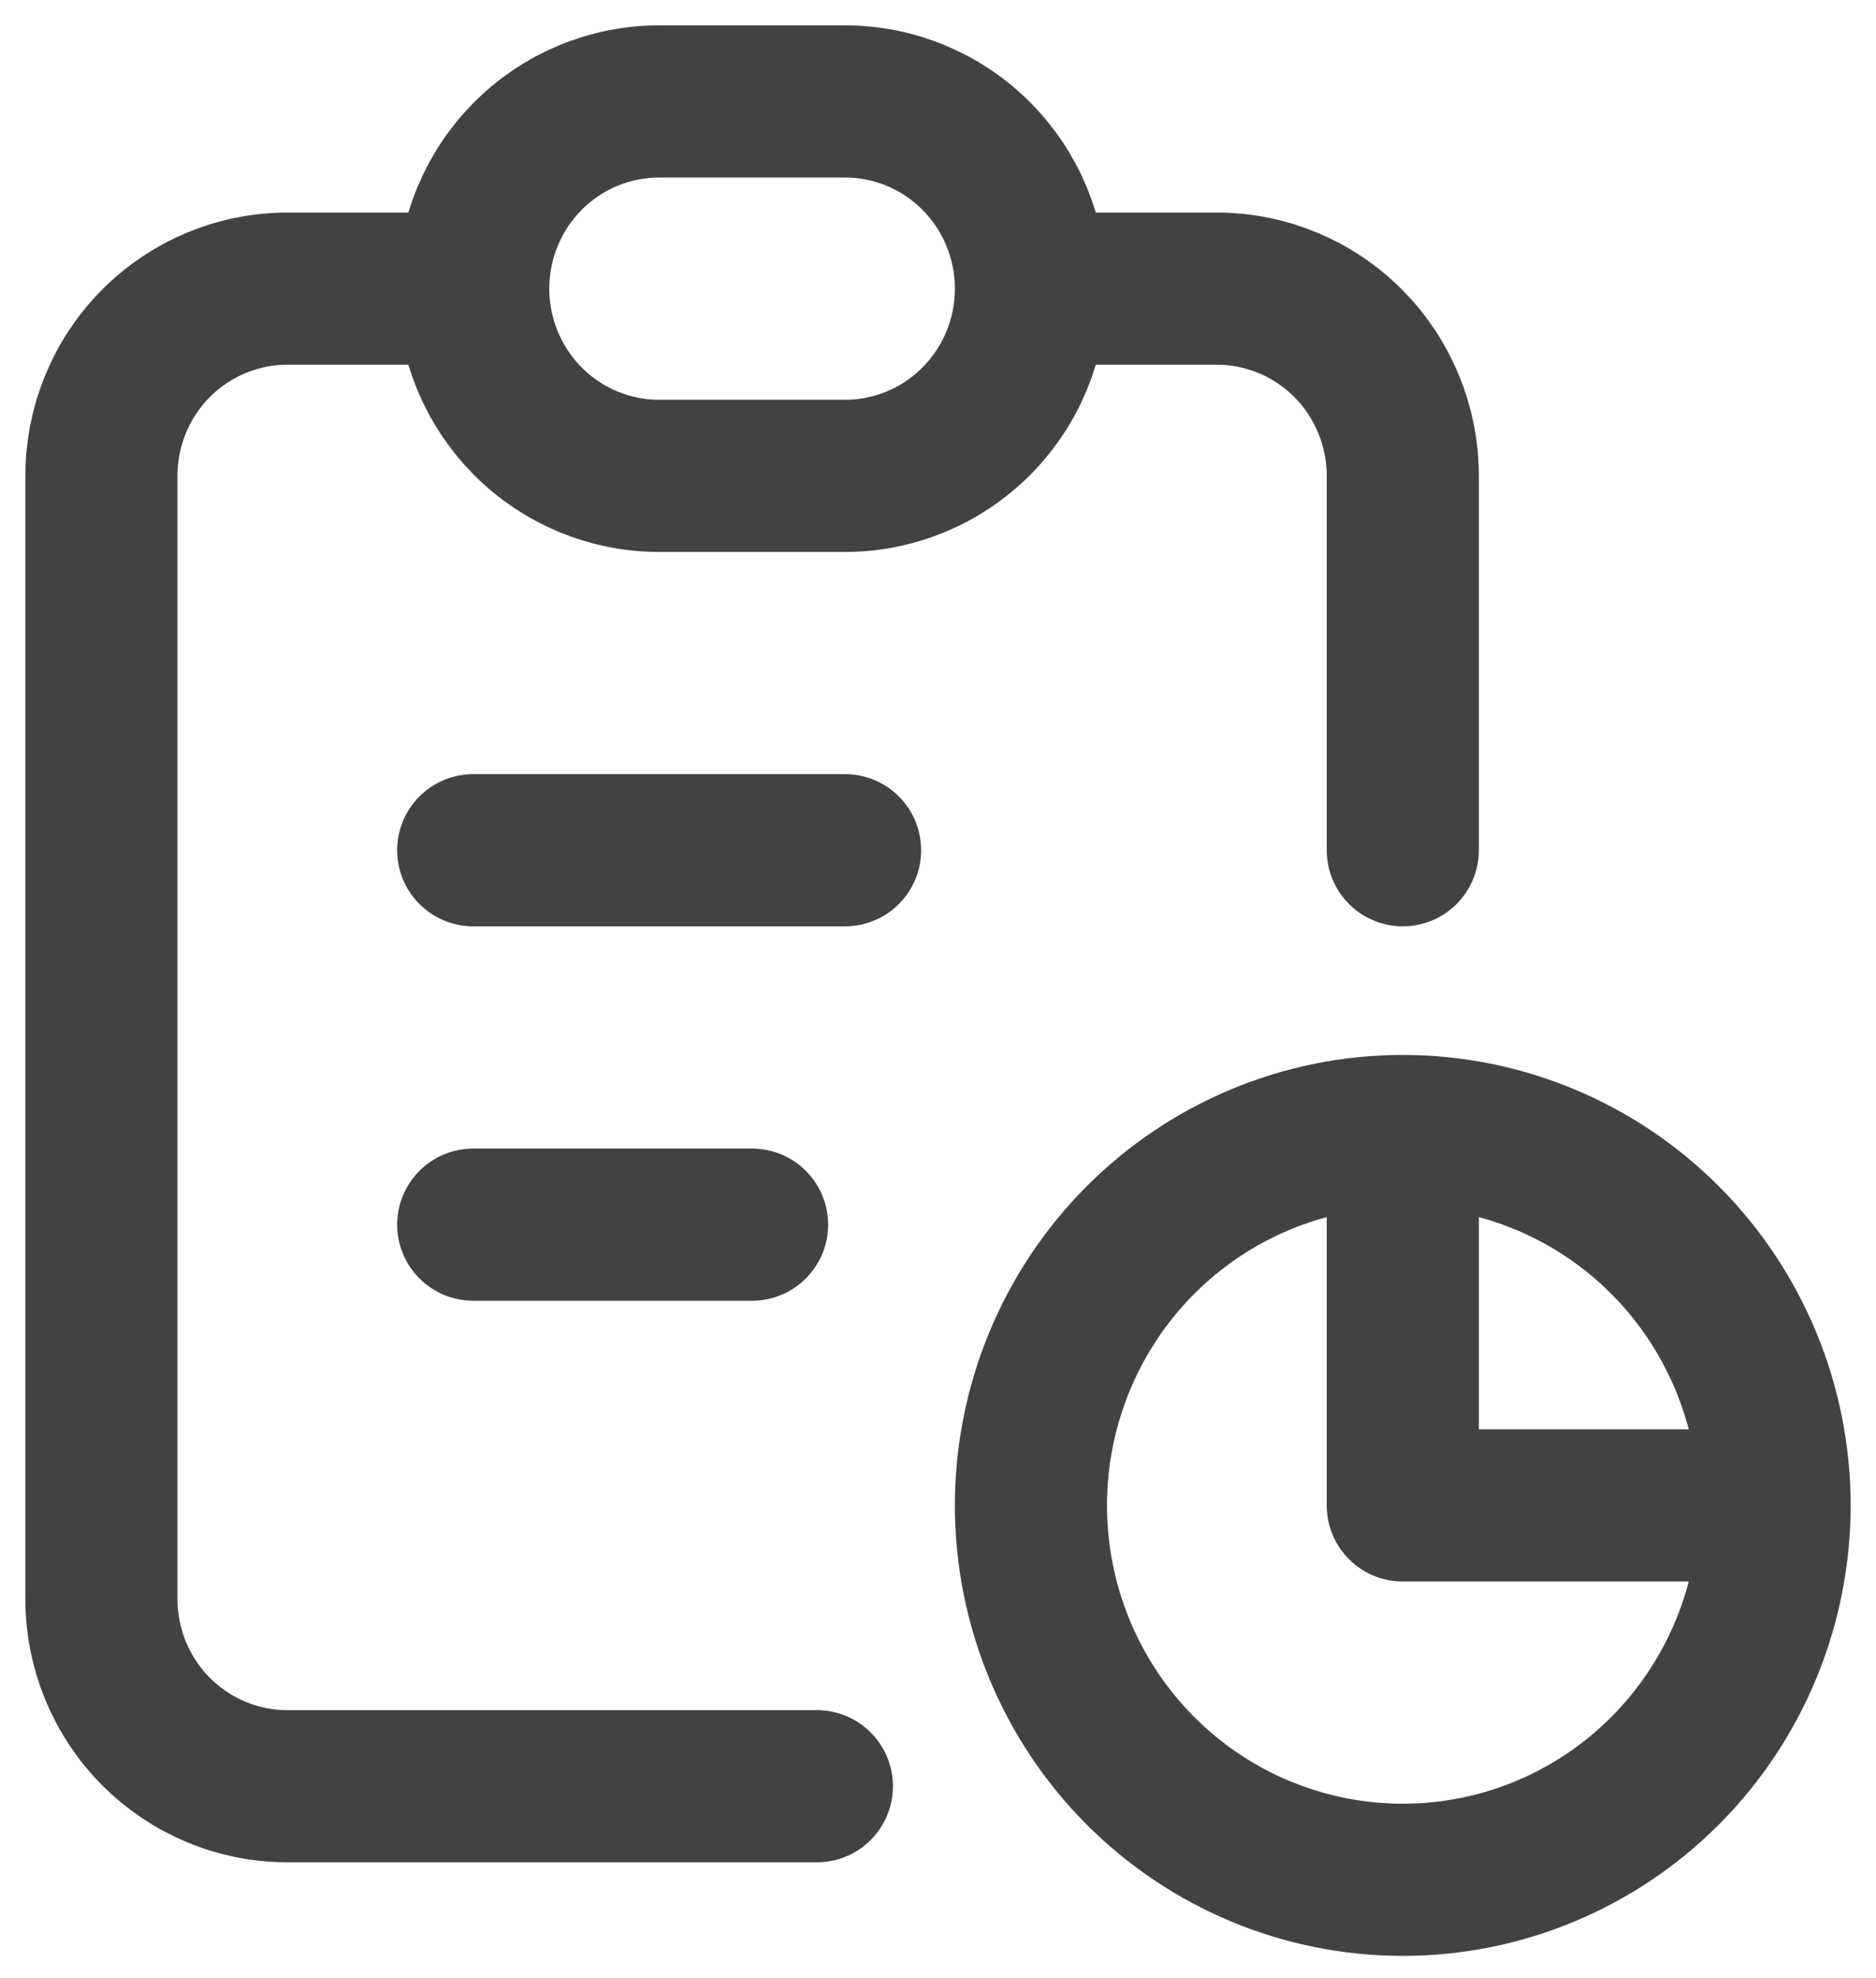 <svg xmlns="http://www.w3.org/2000/svg" width="37" height="39" viewBox="0 0 37 39" fill="none"><path d="M9.333 5.691H5.667C4.694 5.691 3.762 6.08 3.074 6.772C2.386 7.464 2 8.403 2 9.382V31.526C2 32.505 2.386 33.444 3.074 34.136C3.762 34.828 4.694 35.217 5.667 35.217H16.111M9.333 5.691C9.333 4.712 9.72 3.773 10.407 3.081C11.095 2.389 12.027 2 13 2H16.667C17.639 2 18.572 2.389 19.259 3.081C19.947 3.773 20.333 4.712 20.333 5.691M9.333 5.691C9.333 6.67 9.72 7.608 10.407 8.301C11.095 8.993 12.027 9.382 13 9.382H16.667C17.639 9.382 18.572 8.993 19.259 8.301C19.947 7.608 20.333 6.67 20.333 5.691M27.667 22.299V29.681H35M27.667 22.299C29.612 22.299 31.477 23.077 32.852 24.461C34.227 25.846 35 27.723 35 29.681M27.667 22.299C25.722 22.299 23.857 23.077 22.481 24.461C21.106 25.846 20.333 27.723 20.333 29.681C20.333 31.639 21.106 33.516 22.481 34.901C23.857 36.285 25.722 37.062 27.667 37.062C29.612 37.062 31.477 36.285 32.852 34.901C34.227 33.516 35 31.639 35 29.681M27.667 16.763V9.382C27.667 8.403 27.28 7.464 26.593 6.772C25.905 6.08 24.973 5.691 24 5.691H20.333M9.333 16.763H16.667M9.333 24.145H14.833" stroke="#424242" stroke-width="3" stroke-linecap="round" stroke-linejoin="round"></path></svg>